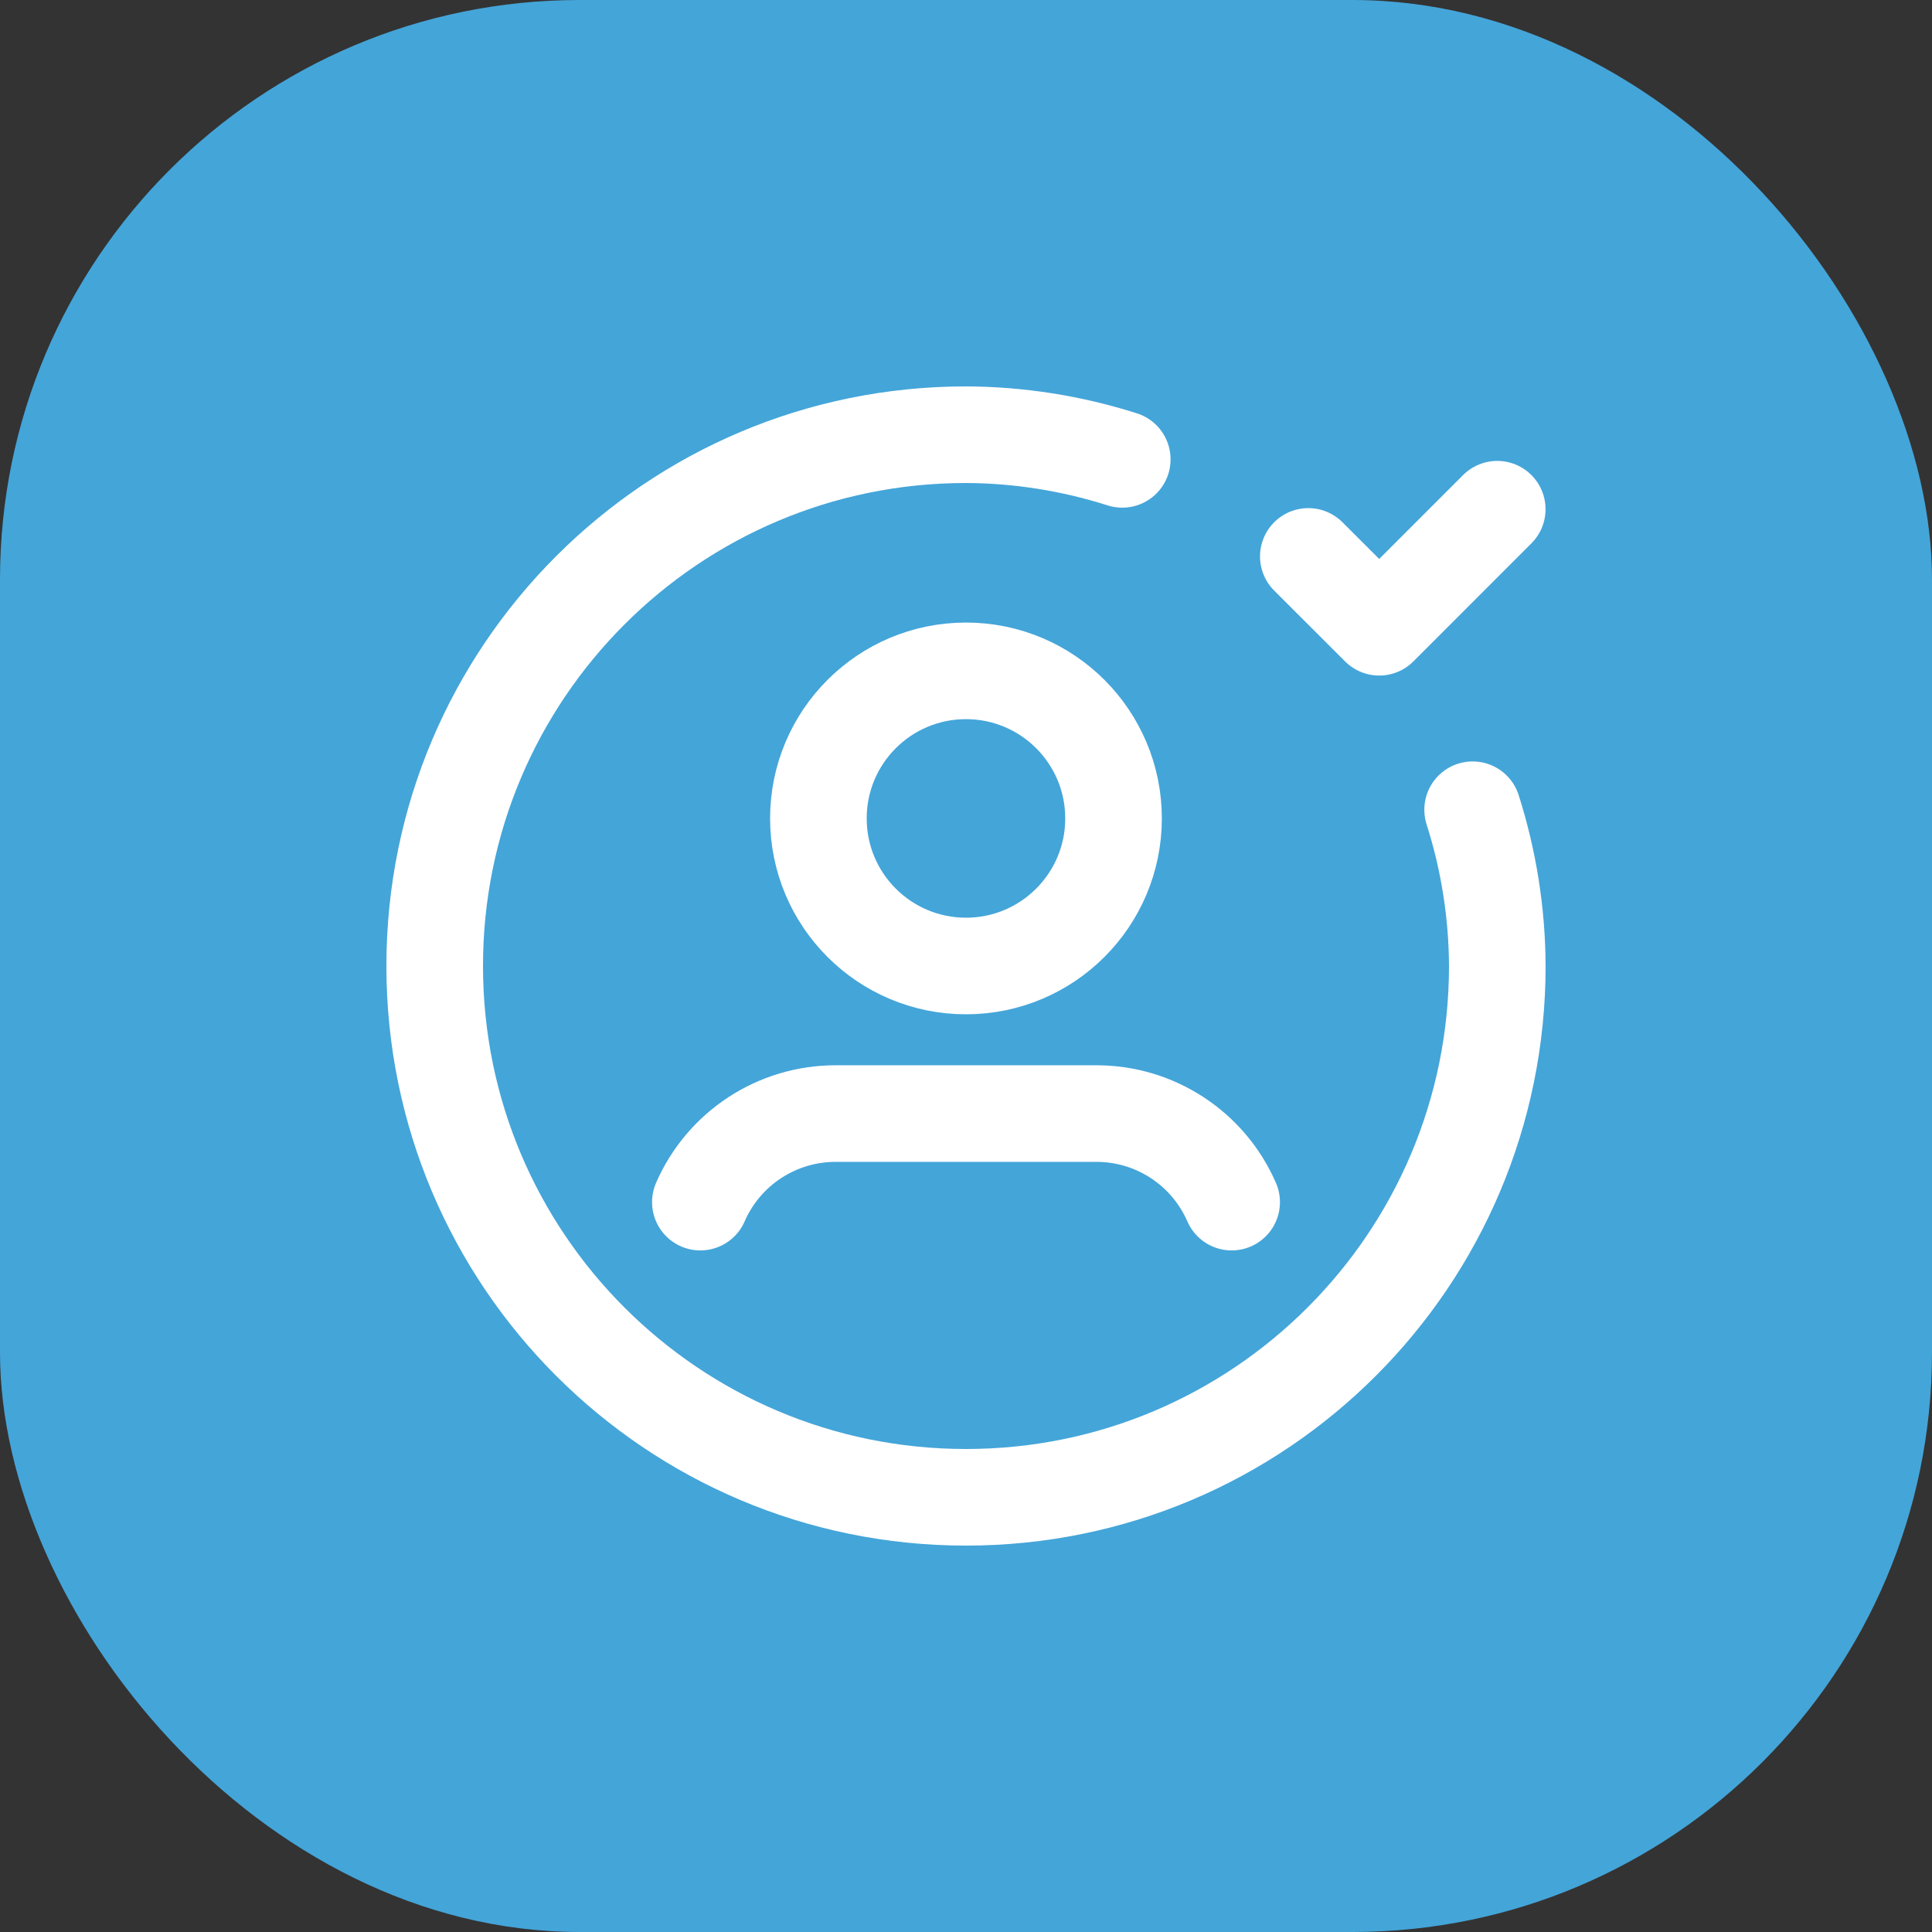 <svg width="60" height="60" viewBox="0 0 60 60" fill="none" xmlns="http://www.w3.org/2000/svg">
<rect x="0" y="0" width="60" height="60" fill="#333333" stroke="none"/>
<rect width="60" height="60" rx="18" fill="#44A5D9"/>
<path d="M40.631 17.28L42.833 19.48L46.498 15.814" stroke="white" stroke-width="3" stroke-linecap="round" stroke-linejoin="round"/>
<circle cx="29.999" cy="25.417" r="4.583" stroke="white" stroke-width="3" stroke-linecap="round" stroke-linejoin="round"/>
<path d="M21.75 37.333C22.478 35.664 24.125 34.584 25.946 34.583H34.054C35.875 34.584 37.522 35.664 38.25 37.333" stroke="white" stroke-width="3" stroke-linecap="round" stroke-linejoin="round"/>
<path d="M45.734 25.147C46.234 26.716 46.493 28.353 46.5 30C46.5 39.113 39.113 46.5 30 46.5C20.887 46.5 13.5 39.113 13.5 30C13.5 20.887 20.887 13.5 30 13.5C31.647 13.507 33.284 13.766 34.853 14.266" stroke="white" stroke-width="3" stroke-linecap="round" stroke-linejoin="round"/>
</svg>
